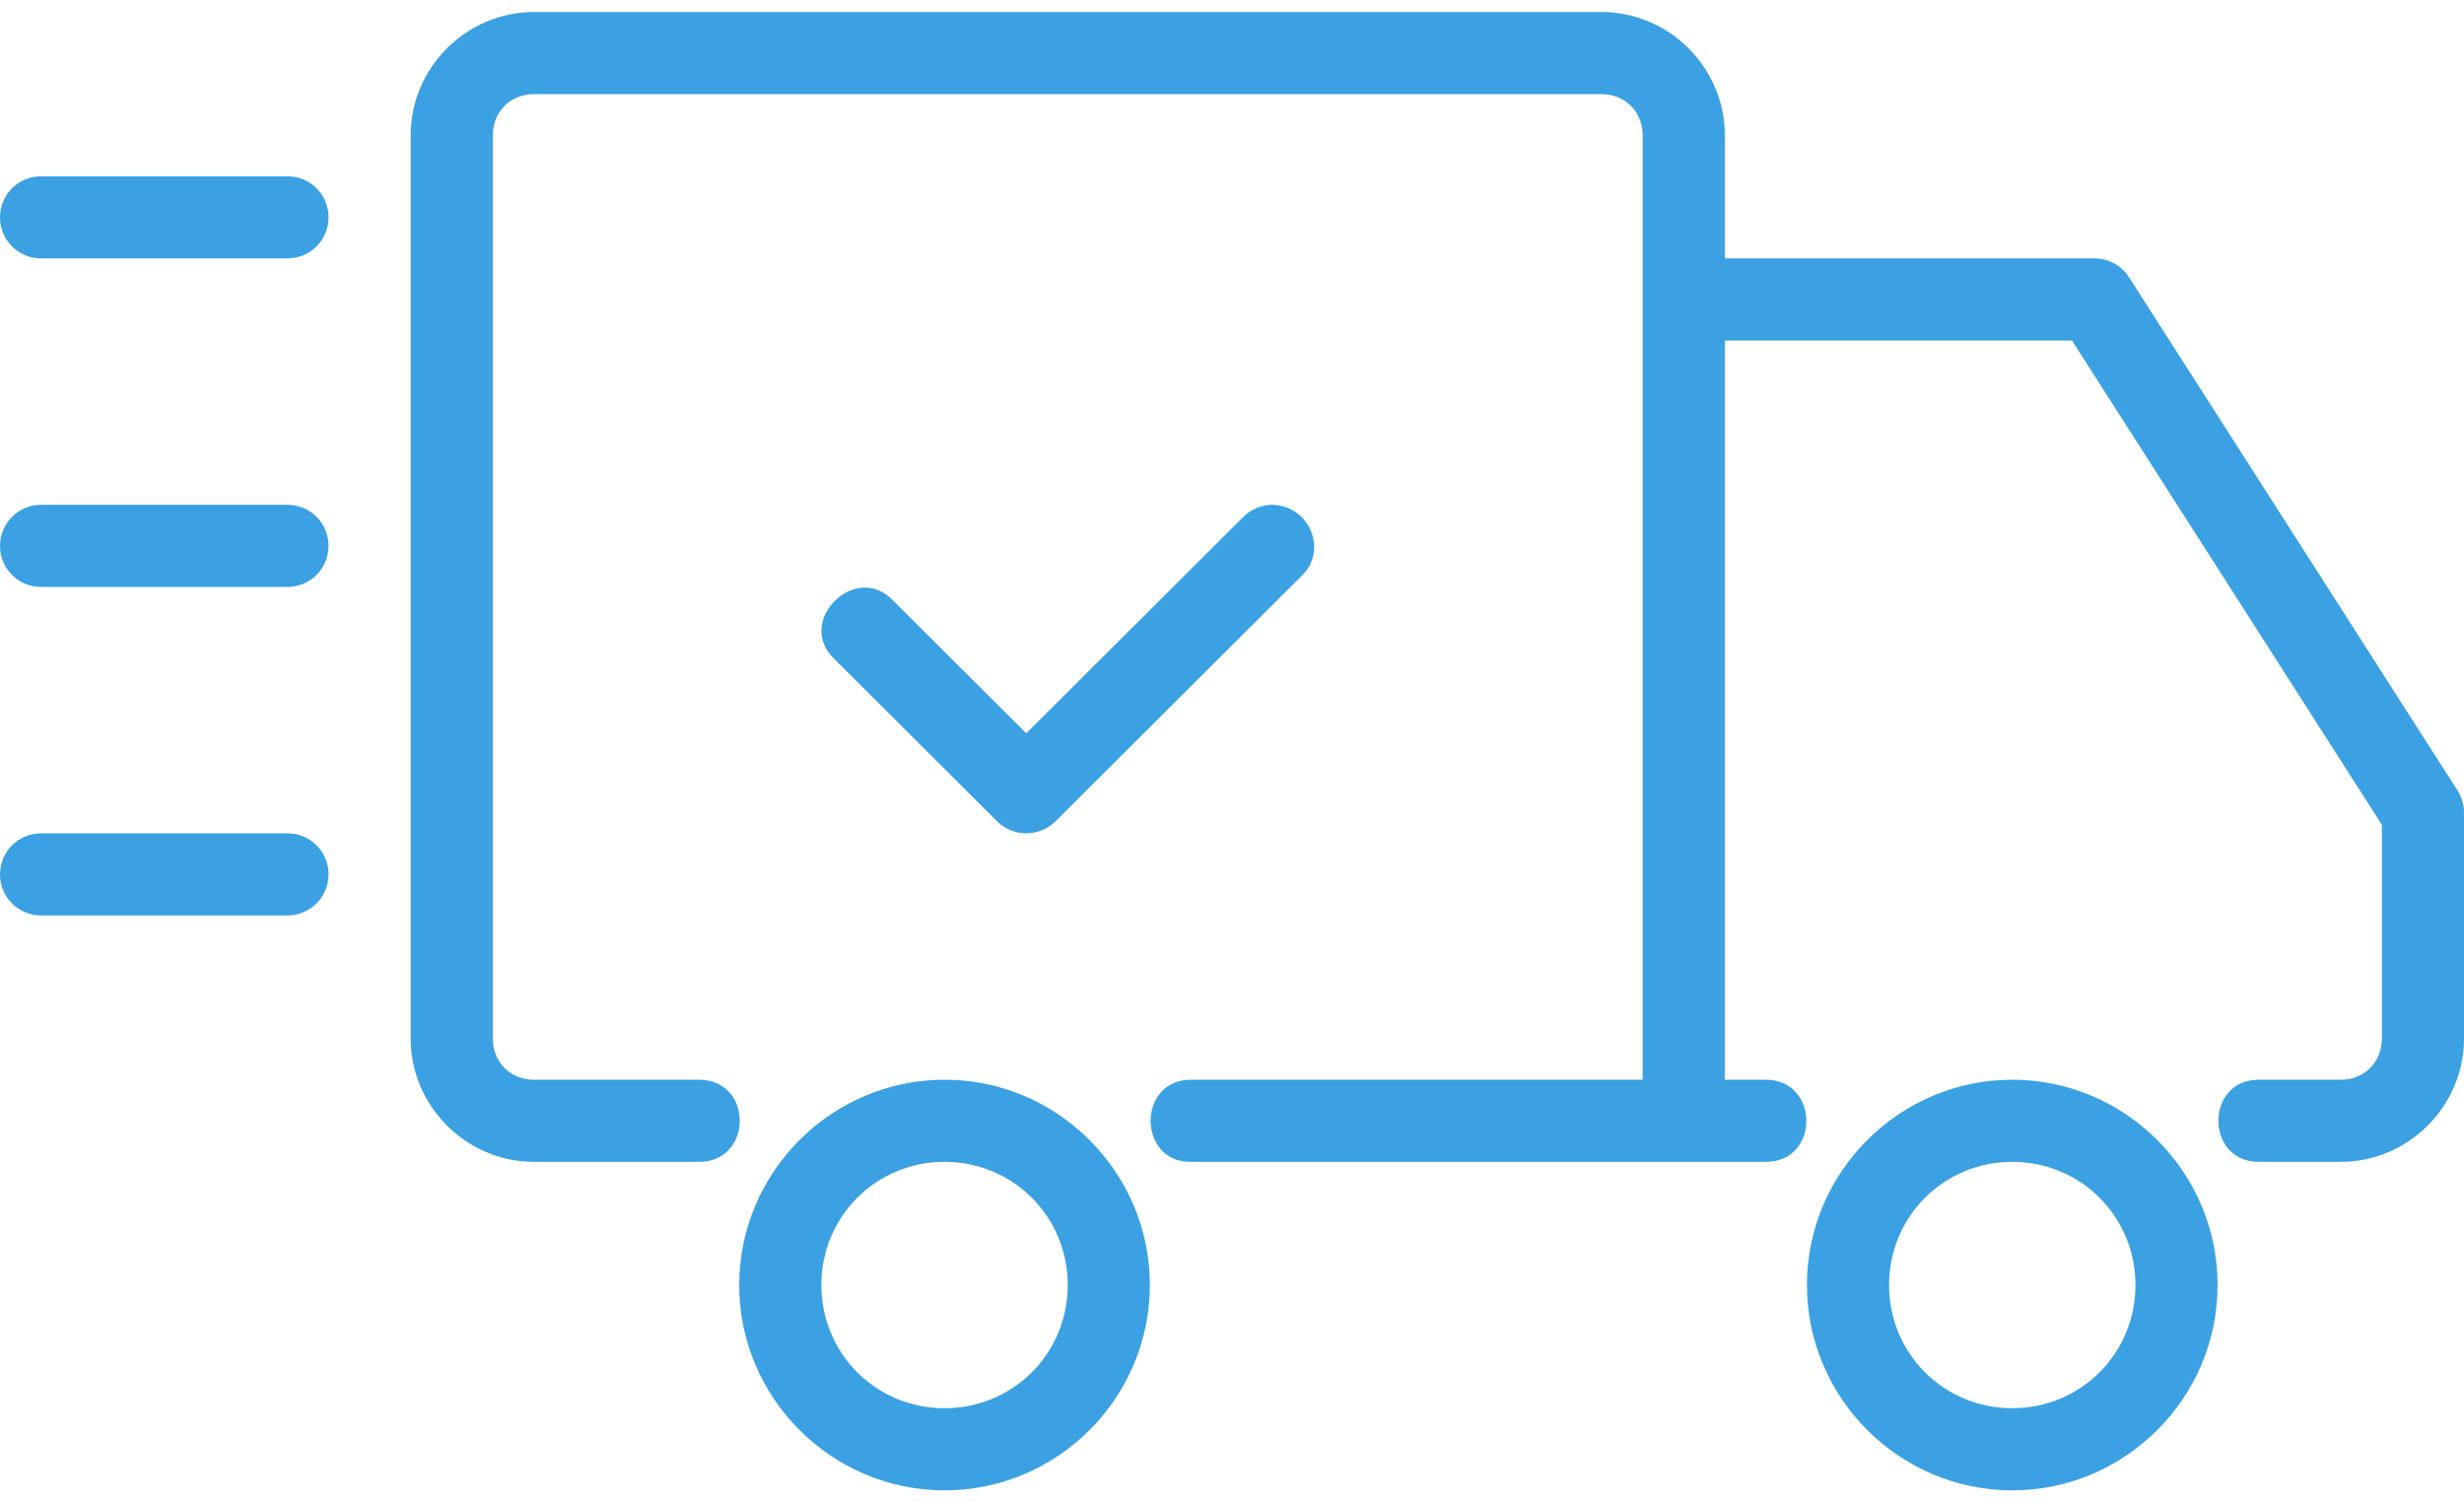 <svg width="164" height="100" viewBox="0 0 164 100" fill="none" xmlns="http://www.w3.org/2000/svg">
<path d="M84.624 33.6C83.913 33.622 83.23 33.917 82.727 34.431L68.306 48.808L59.423 39.952C56.935 37.361 52.917 41.363 55.514 43.844L66.354 54.658C67.431 55.734 69.181 55.734 70.263 54.658L86.636 38.329C88.44 36.579 87.111 33.6 84.629 33.6H84.624ZM2.733 55.467H19.133C20.648 55.467 21.867 56.686 21.867 58.2C21.867 59.714 20.648 60.933 19.133 60.933H2.733C1.219 60.933 0 59.714 0 58.2C0 56.686 1.219 55.467 2.733 55.467ZM2.733 33.6H19.133C20.648 33.6 21.867 34.819 21.867 36.333C21.867 37.848 20.648 39.067 19.133 39.067H2.733C1.219 39.067 0 37.848 0 36.333C0 34.819 1.219 33.6 2.733 33.6ZM2.733 11.733H19.133C20.648 11.733 21.867 12.952 21.867 14.467C21.867 15.981 20.648 17.2 19.133 17.2H2.733C1.219 17.2 0 15.981 0 14.467C0 12.952 1.219 11.733 2.733 11.733ZM133.933 71.867C126.417 71.867 120.267 78.017 120.267 85.533C120.267 93.05 126.417 99.2 133.933 99.2C141.45 99.2 147.6 93.05 147.6 85.533C147.6 78.017 141.45 71.867 133.933 71.867ZM133.933 77.333C138.493 77.333 142.133 80.974 142.133 85.533C142.133 90.093 138.493 93.733 133.933 93.733C129.374 93.733 125.733 90.093 125.733 85.533C125.733 80.974 129.374 77.333 133.933 77.333ZM62.867 71.867C55.35 71.867 49.2 78.017 49.2 85.533C49.2 93.05 55.35 99.2 62.867 99.2C70.383 99.2 76.533 93.05 76.533 85.533C76.533 78.017 70.383 71.867 62.867 71.867ZM62.867 77.333C67.426 77.333 71.067 80.974 71.067 85.533C71.067 90.093 67.426 93.733 62.867 93.733C58.307 93.733 54.667 90.093 54.667 85.533C54.667 80.974 58.307 77.333 62.867 77.333ZM35.533 0.8C31.04 0.8 27.333 4.506 27.333 9V69.133C27.333 73.627 31.04 77.333 35.533 77.333H46.467C50.162 77.388 50.162 71.812 46.467 71.867H35.533C33.97 71.867 32.8 70.697 32.8 69.133V9C32.8 7.437 33.97 6.267 35.533 6.267H106.6C108.163 6.267 109.333 7.437 109.333 9V71.867H79.267C75.659 71.867 75.724 77.388 79.267 77.333H117.533C121.141 77.333 121.109 71.867 117.533 71.867H114.8V22.667H137.908L158.533 54.898V69.133C158.533 70.697 157.363 71.867 155.8 71.867H150.333C146.758 71.867 146.758 77.333 150.333 77.333H155.8C160.294 77.333 164 73.627 164 69.133V54.1C164 53.581 163.852 53.061 163.574 52.624L141.707 18.457C141.204 17.676 140.34 17.2 139.4 17.2H114.8V9C114.8 4.506 111.094 0.8 106.6 0.8H35.533Z" fill="#3BA1E3"/>
</svg>

